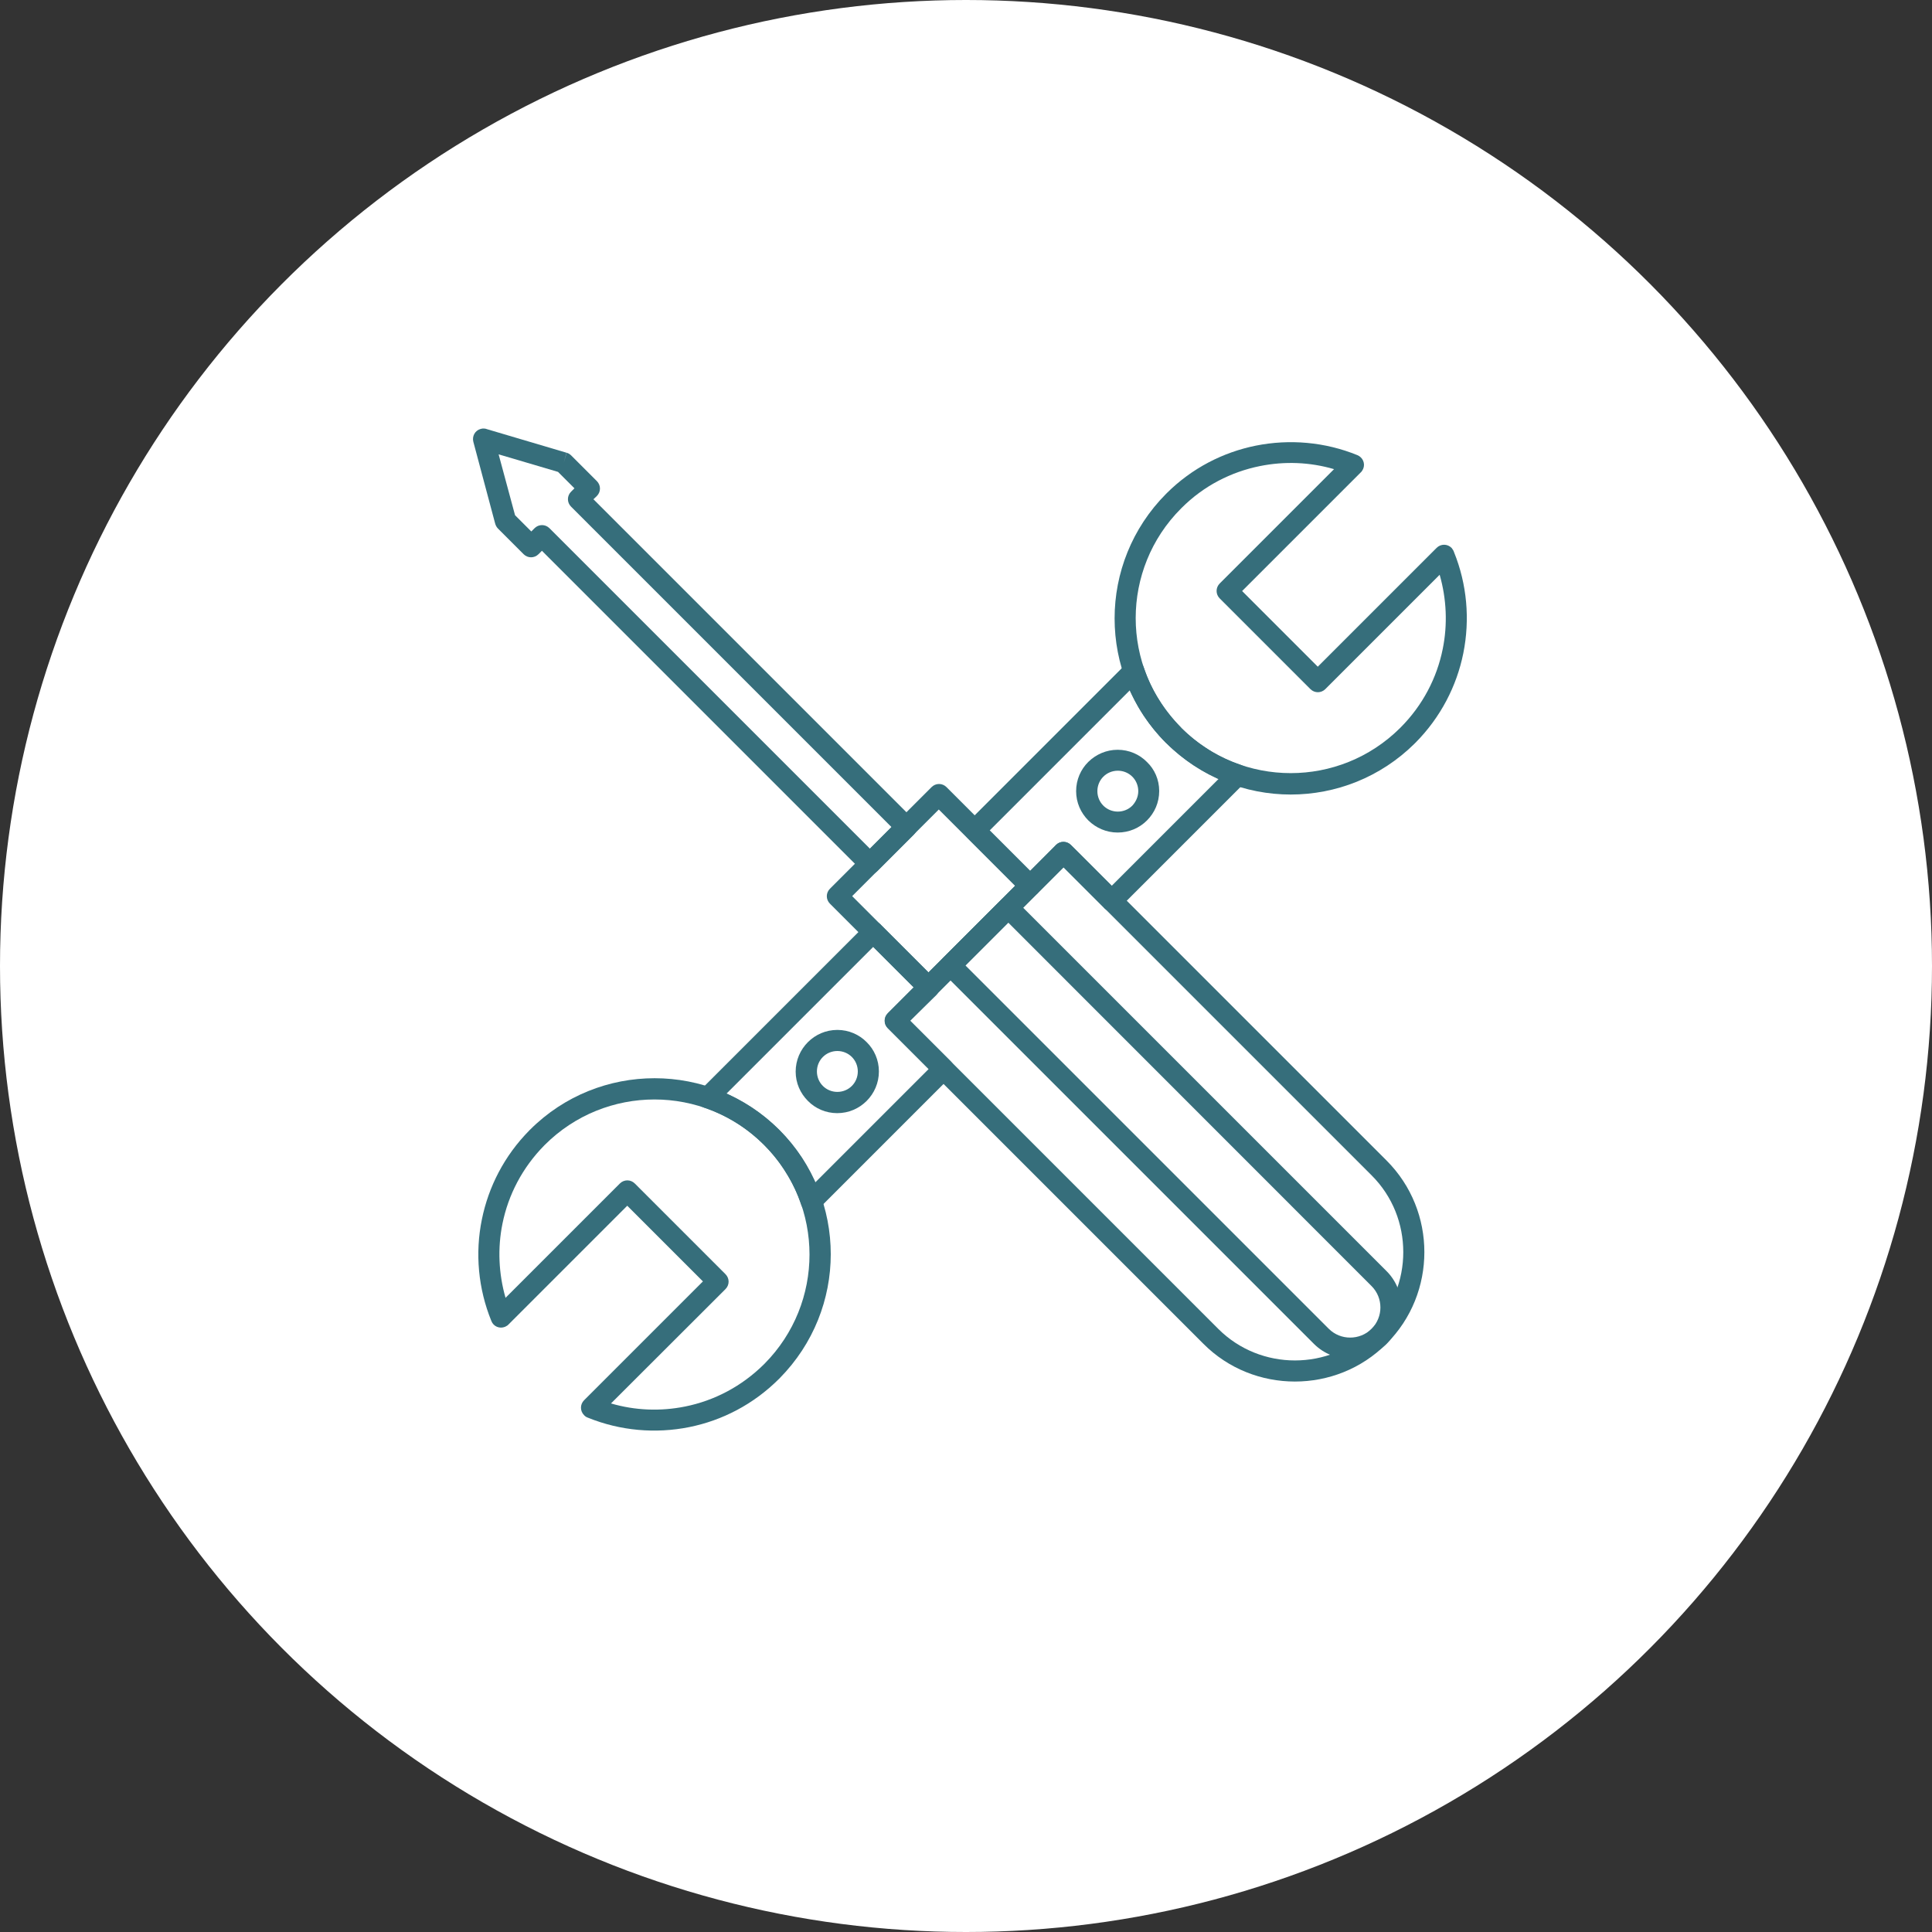 <svg xmlns="http://www.w3.org/2000/svg" xmlns:xlink="http://www.w3.org/1999/xlink" x="0px" y="0px" viewBox="0 0 1200 1200" style="enable-background:new 0 0 1200 1200;" xml:space="preserve"><rect x="0" y="0" width="1200" height="1200" fill="#333333" stroke="none"/><style type="text/css">	.st0{fill:#FFFFFF;}	.st1{fill:#366e7b;}	.st2{fill:none;}</style><g id="Layer_1">	<circle class="st0" cx="600" cy="600" r="600" fill="#000000"></circle></g><g id="Layer_2">	<g>		<path class="st1" d="M773.2,486.1l-78,78l0,0c-2.6,2.6-6.7,2.6-9.3,0c-0.1-0.1-0.2-0.2-0.3-0.4l-25-25l-16.1,16.1l-4.6-4.6    l4.6,4.6c-2.6,2.6-6.7,2.6-9.3,0c-0.1-0.1-0.2-0.2-0.3-0.4l-34.1-34.1l4.6-4.6l-4.6,4.6c-2.6-2.6-2.6-6.7,0-9.3l0,0l98.8-98.8l0,0    c2.6-2.6,6.7-2.6,9.3,0c0.8,0.8,1.4,1.9,1.7,2.9c2.3,6.8,5.4,13.3,9.3,19.5c3.8,6.1,8.4,11.9,13.7,17.3l0,0    c0.1,0.1,0.2,0.2,0.3,0.4c5.2,5.2,10.9,9.6,16.9,13.4c6.4,4,13,7.1,19.9,9.4l-2.1,6.2l2.1-6.2c3.4,1.2,5.3,4.9,4.1,8.3    C774.5,484.5,773.9,485.4,773.2,486.1z M690.5,550.2l66.4-66.4c-4.5-2-8.8-4.3-13-6.9c-6.8-4.2-13.3-9.3-19.3-15.2    c-0.1-0.1-0.3-0.2-0.4-0.3l0,0c-6-6-11.2-12.6-15.6-19.6c-2.6-4.2-4.9-8.6-6.9-13l-87.1,87.1l25.2,25.2l15.7-15.8    c0.1-0.1,0.2-0.2,0.3-0.4c2.6-2.6,6.7-2.6,9.3,0l-4.6,4.6l4.6-4.6C665.2,524.8,690.5,550.2,690.5,550.2z M590.6,668.7l-82.1,82.1    l0,0c-2.6,2.6-6.7,2.6-9.3,0c-0.8-0.8-1.4-1.9-1.7-2.9c-2.3-6.8-5.4-13.3-9.3-19.5c-3.8-6.2-8.4-12-13.7-17.3l4.6-4.6l-4.6,4.6    l0,0c-5.3-5.3-11.1-9.9-17.2-13.7c-6.3-3.9-13-7.1-19.9-9.4l0,0c-3.4-1.2-5.3-4.9-4.1-8.3c0.3-1,0.9-1.9,1.7-2.6l102.8-102.8l0,0    c2.6-2.6,6.7-2.6,9.3,0c0.1,0.1,0.2,0.2,0.3,0.4l34.1,34.1l0,0c2.6,2.6,2.6,6.7,0,9.3l0,0L565.3,634l25.4,25.4l0,0    C593.2,661.9,593.2,666.1,590.6,668.7L590.6,668.7L590.6,668.7z M506.3,734.5l70.5-70.5l-25.3-25.3l0,0c-2.6-2.6-2.6-6.7,0-9.3    l0,0l16.1-16.1l-25.2-25.2l-91.2,91.2c4.5,2,8.8,4.3,13,6.9c7,4.3,13.6,9.5,19.6,15.5l0,0l0,0l0,0l0,0    c6.1,6.1,11.3,12.7,15.6,19.6C502,725.7,504.3,730,506.3,734.5z" fill="#000000"></path>		<path class="st1" d="M903.1,342.9c8.1,20,10,41.8,5.8,62.8c-4.1,20.4-14.1,39.9-29.8,55.7l0,0l0,0c-0.1,0.1-0.3,0.2-0.4,0.4    c-21.3,21.1-49.1,31.7-77,31.7c-28,0-56-10.7-77.4-32l0,0c-21.4-21.4-32-49.4-32-77.4c0-28,10.7-56,32-77.4l0,0    c0.1-0.1,0.3-0.2,0.4-0.4c15.7-15.6,35-25.4,55.3-29.5c21-4.2,43-2.3,63.1,5.9l-2.5,6.1l2.5-6.1c3.4,1.4,5,5.2,3.6,8.5    c-0.4,0.9-0.9,1.7-1.6,2.3l-73.6,73.6l47,47l73.8-73.8l0,0c2.6-2.6,6.7-2.6,9.3,0C902.2,341.1,902.8,341.9,903.1,342.9    L903.1,342.9z M896.1,403.1c3.1-15.2,2.4-31.1-1.9-46.1l-71,71l0,0c-2.6,2.6-6.7,2.6-9.3,0l4.6-4.6l-4.6,4.6l-56.3-56.3l0,0    c-2.6-2.6-2.6-6.7,0-9.3l0,0l71-71c-15-4.4-30.8-5-46.1-1.9c-17.8,3.6-34.8,12.2-48.6,26c-0.1,0.1-0.2,0.2-0.3,0.3l0,0    c-18.8,18.8-28.2,43.5-28.2,68.1s9.4,49.3,28.2,68.1l0,0c18.8,18.8,43.4,28.2,68.1,28.2c24.5,0,49-9.3,67.8-27.9    c0.1-0.1,0.2-0.2,0.3-0.3l0,0l0,0C883.7,438.1,892.5,421,896.1,403.1L896.1,403.1z" fill="#000000"></path>		<path class="st1" d="M379.5,871.7c15,4.4,30.8,5,46.1,1.9c17.9-3.6,35-12.4,49-26.3l0,0l0,0c0.1-0.1,0.2-0.2,0.3-0.3    c18.6-18.8,27.9-43.3,27.9-67.8c0-24.6-9.4-49.3-28.2-68.1l0,0c-18.8-18.8-43.5-28.2-68.1-28.2c-24.6,0-49.3,9.4-68.1,28.2l0,0    c-0.1,0.1-0.2,0.2-0.3,0.3c-13.7,13.9-22.4,30.8-26,48.6c-3.1,15.2-2.4,31.1,1.9,46.1l71-71l0,0c2.6-2.6,6.7-2.6,9.3,0l0,0    l56.3,56.3l-4.6,4.6l4.6-4.6c2.6,2.6,2.6,6.7,0,9.3l0,0L379.5,871.7L379.5,871.7z M428.1,886.4c-20.9,4.2-42.8,2.3-62.8-5.8    c-0.9-0.3-1.8-0.8-2.5-1.6c-2.6-2.6-2.6-6.7,0-9.3l0,0l73.8-73.8l-47-47l-73.6,73.6c-0.6,0.7-1.4,1.2-2.3,1.6    c-3.4,1.4-7.2-0.2-8.5-3.6l6.1-2.5l-6.1,2.5c-8.2-20.1-10.2-42.1-5.9-63.1c4.1-20.2,13.9-39.5,29.5-55.3c0.1-0.1,0.2-0.3,0.4-0.4    l0,0c21.4-21.4,49.4-32,77.4-32c28,0,56,10.7,77.4,32l0,0c21.4,21.4,32,49.4,32,77.3c0,27.8-10.6,55.6-31.7,77    c-0.1,0.1-0.2,0.3-0.4,0.4l0,0l0,0C468,872.3,448.5,882.3,428.1,886.4L428.1,886.4z" fill="#000000"></path>		<path class="st1" d="M720,491.3L720,491.3L720,491.3c0,7.2-2.9,13.6-7.6,18.3c-4.7,4.7-11.1,7.5-18.2,7.5v0h0h0v0    c-7.1,0-13.5-2.9-18.2-7.5c-4.7-4.7-7.6-11.1-7.6-18.2h0v0v0c0-7.1,2.9-13.6,7.6-18.2c4.7-4.6,11.1-7.5,18.2-7.5v0h0    c7.1,0,13.6,2.9,18.2,7.6C717.1,477.8,720,484.2,720,491.3z M707,491.4L707,491.4L707,491.4c0-3.5-1.4-6.7-3.7-9    c-2.3-2.3-5.5-3.7-9-3.7h0v0c-3.5,0-6.7,1.4-9,3.7c-2.3,2.3-3.7,5.5-3.7,9v0v0h0c0,3.5,1.4,6.7,3.7,9c2.3,2.3,5.5,3.7,9,3.7v0h0h0    v0c3.5,0,6.7-1.4,9-3.7C705.5,498,707,494.9,707,491.4z" fill="#000000"></path>		<path class="st1" d="M545.9,665.5c0,7.1-2.9,13.6-7.6,18.3c-4.7,4.7-11.1,7.6-18.3,7.6c-7.1,0-13.6-2.9-18.2-7.6    c-4.7-4.7-7.6-11.1-7.6-18.2c0-7.1,2.9-13.6,7.6-18.3c4.7-4.7,11.1-7.6,18.3-7.6c7.1,0,13.6,2.9,18.2,7.6    C543,651.9,545.9,658.4,545.9,665.5z M529.1,674.5c2.3-2.3,3.7-5.5,3.7-9c0-3.5-1.4-6.7-3.7-9c-2.3-2.3-5.5-3.7-9-3.7    c-3.5,0-6.7,1.4-9,3.7c-2.3,2.3-3.7,5.5-3.7,9c0,3.5,1.4,6.7,3.7,9c2.3,2.3,5.5,3.7,9,3.7C523.6,678.2,526.8,676.8,529.1,674.5z" fill="#000000"></path>		<path class="st1" d="M551.4,629.3l104.5-104.5l0,0c2.6-2.6,6.7-2.6,9.3,0l0,0l196,196c15.7,15.7,23.5,36.3,23.5,56.9    c0,20.6-7.8,41.3-23.5,56.9l0,0l-0.1,0.1c-15.6,15.6-36.2,23.4-56.8,23.4c-20.6,0-41.3-7.8-56.9-23.5l0,0l-196-196l0,0    C548.8,636.1,548.8,631.9,551.4,629.3L551.4,629.3L551.4,629.3z M660.6,538.7L565.3,634l191.4,191.4l0,0    c13.1,13.1,30.4,19.6,47.6,19.6c17.3,0,34.5-6.5,47.6-19.6l0,0l0.1-0.1c13.1-13.1,19.6-30.3,19.6-47.6c0-17.3-6.5-34.5-19.6-47.6    L660.6,538.7L660.6,538.7z" fill="#000000"></path>		<path class="st1" d="M576.7,604l53.8-53.8l-47.4-47.4l-53.8,53.8C529.3,556.6,576.7,604,576.7,604z M644.5,554.8l-63.1,63.1l0,0    c-2.6,2.6-6.7,2.6-9.3,0l0,0l-56.6-56.6l0,0c-2.6-2.6-2.6-6.7,0-9.3l0,0l63.1-63.1l0,0c2.6-2.6,6.7-2.6,9.3,0l0,0l56.6,56.6l0,0    C647,548.1,647,552.2,644.5,554.8L644.5,554.8z" fill="#000000"></path>		<path class="st1" d="M585.8,595l35.8-35.8l0,0c2.6-2.6,6.7-2.6,9.3,0l0,0l230.3,230.3c6.2,6.2,9.3,14.4,9.3,22.6    c0,8.2-3.1,16.4-9.3,22.6l0,0l-0.1,0.1c-6.2,6.1-14.3,9.2-22.4,9.2c-8.2,0-16.4-3.1-22.6-9.3L585.7,604.3l0,0    C583.2,601.7,583.2,597.6,585.8,595L585.8,595L585.8,595z M626.2,573l-26.6,26.6l225.7,225.7c3.7,3.7,8.5,5.5,13.3,5.5    c4.8,0,9.6-1.8,13.3-5.4l0.1-0.1c3.6-3.7,5.4-8.5,5.4-13.2c0-4.8-1.8-9.6-5.5-13.3L626.2,573L626.2,573z" fill="#000000"></path>		<path class="st1" d="M368.6,310.1l199,199l0,0c2.6,2.6,2.6,6.7,0,9.3l0,0l-22.7,22.7l0,0c-2.6,2.6-6.7,2.6-9.3,0l0,0l-199-199    l-2.1,2.1l0,0c-2.6,2.6-6.7,2.6-9.3,0l0,0l-15.9-15.9l0,0c-0.9-0.9-1.5-2.1-1.8-3.3L294,274.4l0,0c-0.9-3.5,1.1-7.1,4.6-8    c1.4-0.4,2.8-0.3,4,0.2l49.3,14.6l-1.8,6.3l1.9-6.3c1.1,0.3,2.1,1,2.9,1.8l15.8,15.8l0,0c2.6,2.6,2.6,6.7,0,9.3l0,0L368.6,310.1    L368.6,310.1z M553.7,513.7l-199-199l0,0c-2.6-2.6-2.6-6.7,0-9.3l4.6,4.6l-4.6-4.6l2.1-2.1l-10.2-10.2l-36.9-10.9l10.2,37.8    l10.1,10.1l2-2l0,0c2.6-2.6,6.7-2.6,9.3,0l0,0l199,199L553.7,513.7L553.7,513.7z" fill="#000000"></path>	</g>	<rect x="183.1" y="158" class="st2" width="838.7" height="838.7" fill="#000000"></rect></g></svg>